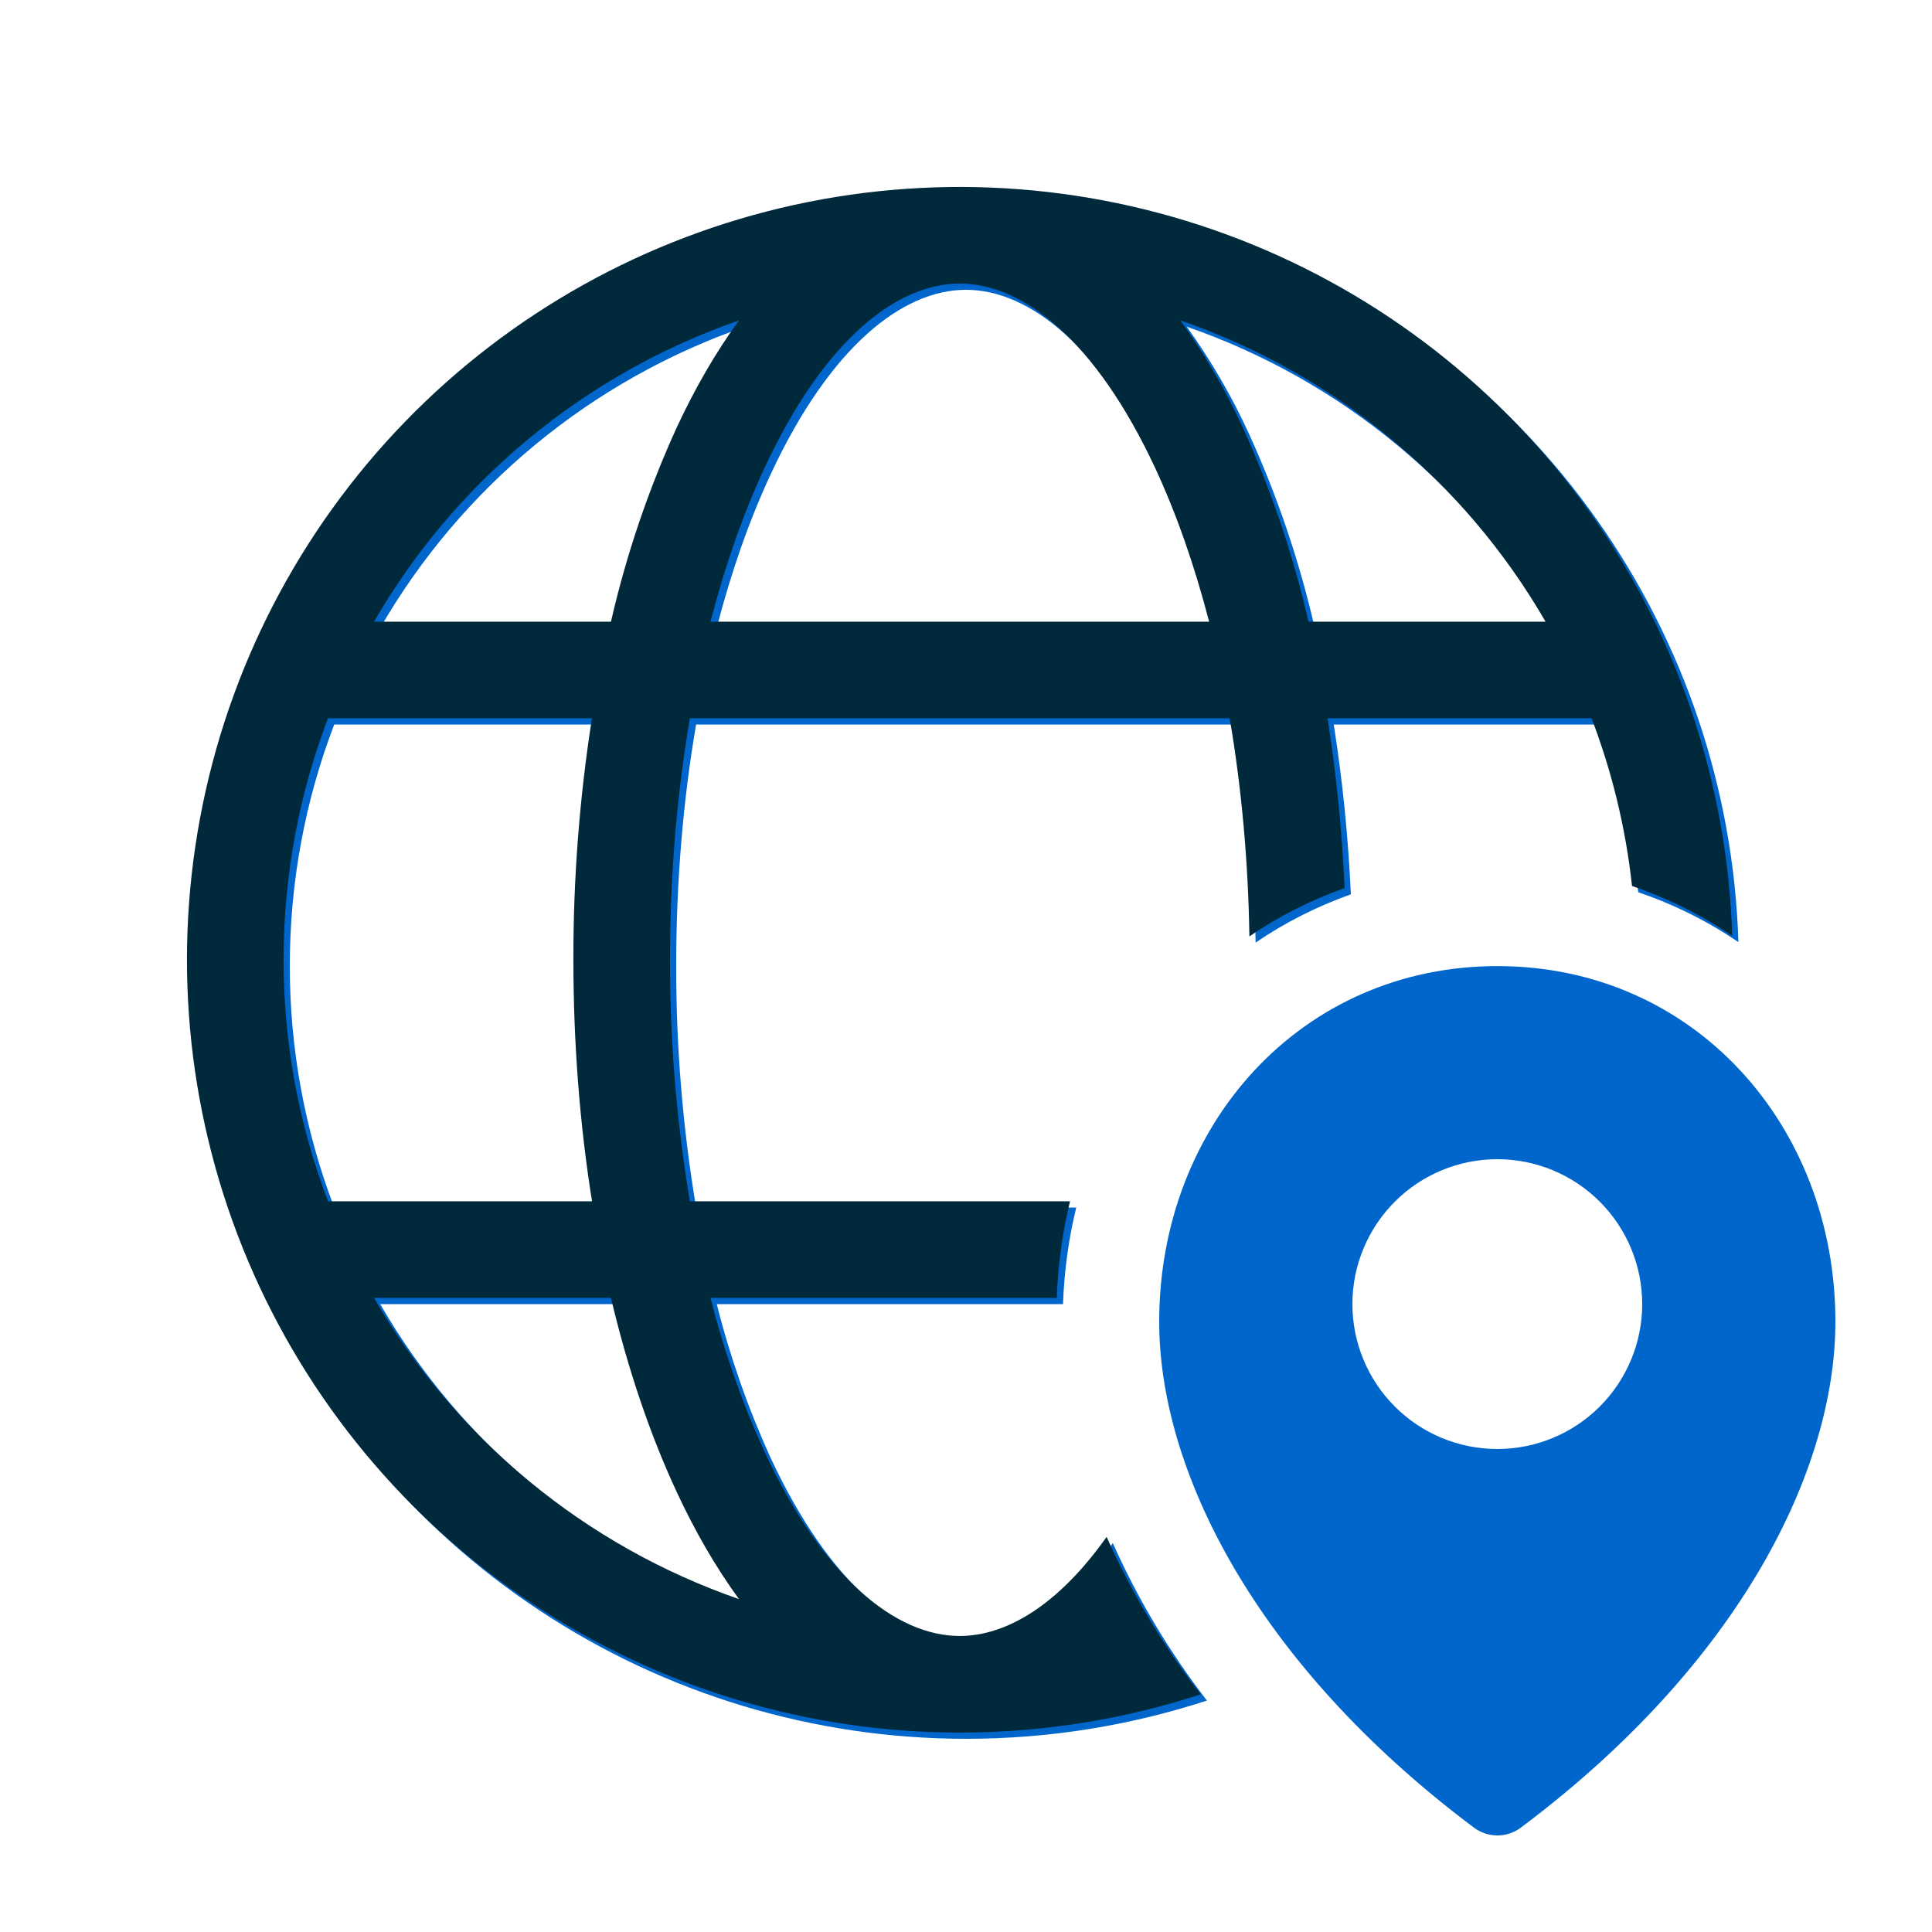 <svg width="98" height="98" viewBox="0 0 98 98" fill="none" xmlns="http://www.w3.org/2000/svg">
<path d="M49 88.2C53.263 88.2 57.379 87.514 61.221 86.26C59.318 83.796 57.716 81.115 56.448 78.273C54.018 81.708 51.381 83.3 49 83.3C45.781 83.3 42.106 80.409 39.092 73.951C37.946 71.439 37.031 68.828 36.358 66.15H53.92C53.982 64.471 54.205 62.838 54.591 61.25H35.309C34.632 57.202 34.294 53.104 34.3 49C34.3 44.673 34.658 40.548 35.309 36.75H62.691C63.279 40.2 63.631 43.919 63.69 47.814C65.17 46.802 66.781 45.985 68.522 45.364C68.391 42.479 68.102 39.603 67.654 36.75H81.046C82.075 39.44 82.776 42.292 83.099 45.257C84.935 45.887 86.629 46.731 88.18 47.79C87.943 40.092 85.443 32.635 80.992 26.349C76.542 20.063 70.339 15.228 63.157 12.446C55.976 9.665 48.134 9.06 40.611 10.708C33.087 12.356 26.216 16.184 20.855 21.713C15.495 27.242 11.881 34.228 10.466 41.799C9.051 49.369 9.898 57.189 12.9 64.281C15.902 71.373 20.927 77.424 27.347 81.678C33.767 85.932 41.298 88.2 49 88.2ZM49 14.7C52.219 14.7 55.894 17.591 58.908 24.049C59.971 26.333 60.897 28.959 61.647 31.85H36.353C37.103 28.959 38.029 26.333 39.097 24.049C42.101 17.591 45.776 14.7 49 14.7ZM34.653 21.977C33.206 25.146 32.084 28.454 31.306 31.85H19.286C23.422 24.7 29.994 19.277 37.799 16.572C36.618 18.189 35.564 20.021 34.653 21.977ZM30.341 36.75C29.707 40.803 29.393 44.898 29.4 49C29.4 53.263 29.728 57.389 30.346 61.25H16.954C15.461 57.339 14.697 53.187 14.7 49C14.7 44.688 15.499 40.553 16.954 36.75H30.341ZM31.306 66.15C32.169 69.791 33.3 73.118 34.653 76.024C35.564 77.979 36.618 79.811 37.799 81.428C29.994 78.724 23.422 73.3 19.286 66.15H31.306ZM60.201 16.572C68.006 19.277 74.578 24.7 78.714 31.85H66.689C65.911 28.454 64.789 25.146 63.342 21.977C62.471 20.078 61.417 18.268 60.197 16.572M93.1 67.042C93.1 57.08 85.921 49.005 75.955 49.005C65.988 49.005 58.8 57.08 58.8 67.042C58.8 74.51 63.612 84.339 74.754 92.698C75.465 93.237 76.445 93.237 77.155 92.698C88.308 84.339 93.1 74.51 93.1 67.042ZM83.3 66.15C83.3 68.099 82.526 69.969 81.147 71.347C79.769 72.726 77.899 73.5 75.95 73.5C74.001 73.5 72.131 72.726 70.753 71.347C69.374 69.969 68.6 68.099 68.6 66.15C68.6 64.201 69.374 62.331 70.753 60.953C72.131 59.574 74.001 58.8 75.95 58.8C77.899 58.8 79.769 59.574 81.147 60.953C82.526 62.331 83.3 64.201 83.3 66.15Z" fill="#0066CC"/>
<path d="M48.685 87.884C52.948 87.884 57.064 87.198 60.905 85.944C59.003 83.48 57.401 80.799 56.133 77.957C53.702 81.391 51.066 82.984 48.685 82.984C45.465 82.984 41.791 80.093 38.777 73.635C37.631 71.123 36.716 68.512 36.043 65.834H53.604C53.666 64.155 53.89 62.522 54.276 60.934H34.994C34.316 56.886 33.979 52.788 33.985 48.684C33.985 44.357 34.343 40.231 34.994 36.434H62.375C62.963 39.883 63.316 43.603 63.375 47.498C64.855 46.485 66.465 45.669 68.206 45.048C68.076 42.163 67.787 39.287 67.339 36.434H80.731C81.76 39.124 82.46 41.976 82.784 44.94C84.62 45.571 86.314 46.415 87.865 47.474C87.627 39.776 85.127 32.319 80.677 26.033C76.227 19.747 70.024 14.912 62.842 12.13C55.66 9.348 47.819 8.744 40.295 10.392C32.772 12.04 25.901 15.868 20.54 21.397C15.179 26.926 11.566 33.912 10.151 41.483C8.736 49.053 9.583 56.873 12.585 63.965C15.587 71.057 20.612 77.108 27.032 81.362C33.452 85.616 40.983 87.884 48.685 87.884ZM48.685 14.384C51.904 14.384 55.579 17.275 58.593 23.733C59.656 26.017 60.582 28.643 61.332 31.534H36.038C36.788 28.643 37.714 26.017 38.782 23.733C41.786 17.275 45.461 14.384 48.685 14.384ZM34.338 21.66C32.891 24.83 31.769 28.138 30.991 31.534H18.971C23.107 24.384 29.678 18.96 37.483 16.256C36.303 17.873 35.249 19.705 34.338 21.66ZM30.026 36.434C29.392 40.486 29.078 44.582 29.085 48.684C29.085 52.947 29.413 57.073 30.03 60.934H16.639C15.146 57.022 14.382 52.871 14.385 48.684C14.385 44.372 15.184 40.236 16.639 36.434H30.026ZM30.991 65.834C31.853 69.475 32.985 72.802 34.338 75.707C35.249 77.662 36.303 79.495 37.483 81.112C29.678 78.407 23.107 72.984 18.971 65.834H30.991ZM59.886 16.256C67.691 18.96 74.262 24.384 78.398 31.534H66.374C65.595 28.138 64.474 24.83 63.027 21.66C62.156 19.761 61.102 17.951 59.881 16.256" fill="#00293B"/>
</svg>
